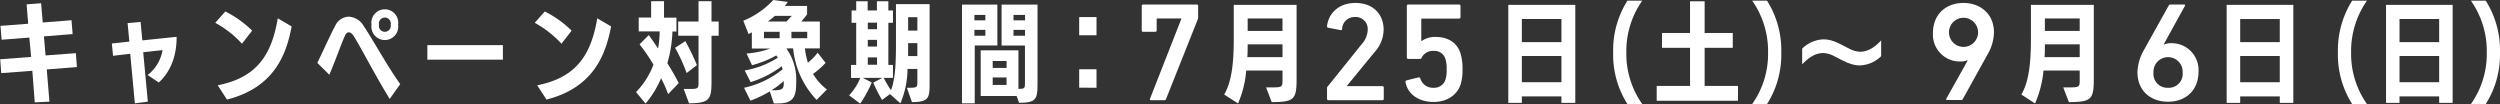 <svg xmlns="http://www.w3.org/2000/svg" viewBox="0 0 541.17 22.53"><rect x="0" y="0" width="541.17" height="22.53" fill="#333333" stroke="none"/><title>spmovie-period</title><g id="ae6ffc52-1a05-4fd3-806a-f1f9815e5cfc" data-name="レイヤー 2"><g id="bbbea451-70ee-4fdd-b8fe-c6139d12b626" data-name="design"><path d="M7.52,22.16,7,15.32l-6.73.51-.23-3,6.7-.51L6.35,8.13l-6,.47-.25-3,6-.46L5.76.94,8.9.7l.35,4.17,6.23-.49.24,3-6.21.49L9.86,12l6.56-.49.23,3-6.53.52L10.7,22Z" style="fill:#fff"/><path d="M29.19,22.37l-1-10.73-3.72.44-.26-2.66L28,9l-.38-4,2.81-.26.38,4,7.42-.77v.19c0,4.21-1.5,7.59-3.86,9.69l-2.41-1.61a8.6,8.6,0,0,0,3.23-5.39L31,11.31,32,22Z" style="fill:#fff"/><path d="M52.38,9.46A22.58,22.58,0,0,0,46.6,4.94l2.17-2.46a22.93,22.93,0,0,1,5.81,4.15Zm-5.25,9c8.46-1.66,11.67-6.56,13-14.5l3,1.76c-1,5.22-3.2,13.11-14,15.83Z" style="fill:#fff"/><path d="M84.36,21.41C81.69,17.14,78.55,11.08,76.7,8c-.35-.58-.75-1-1.17-1s-.66.26-.92.87c-.82,1.83-2.06,5.39-3.32,8.31l-2.6-2.57c1.14-2.32,2.83-6.09,3.86-8a3.33,3.33,0,0,1,2.93-2A3.91,3.91,0,0,1,78.64,5.5c1.88,2.74,5.36,9.09,8,12.7ZM80.42,5.34a2.91,2.91,0,1,1,5.76,0,2.91,2.91,0,1,1-5.76,0Zm4.15,0a1.29,1.29,0,1,0-2.53,0,1.29,1.29,0,1,0,2.53,0Z" style="fill:#fff"/><path d="M92.51,12.91V9.77h16.35v3.14Z" style="fill:#fff"/><path d="M121.54,9.46a22.61,22.61,0,0,0-5.79-4.52l2.18-2.46a23.29,23.29,0,0,1,5.81,4.15Zm-5.25,9c8.45-1.66,11.66-6.56,13-14.5l3,1.76c-1.05,5.22-3.21,13.11-14,15.83Z" style="fill:#fff"/><path d="M144.63,20.38a29,29,0,0,0-1.52-3.45,21.43,21.43,0,0,1-3.37,5.49l-2.06-2.49A17.07,17.07,0,0,0,141.45,14a40.92,40.92,0,0,0-3-4.41l2-2c.65.92,1.33,1.9,2,2.91a22.15,22.15,0,0,0,.35-3.7h-4.54v-3h2.69V.26h2.79V3.82h2.69v3h-.87a27.21,27.21,0,0,1-1.1,6.86c1,1.59,1.85,3.09,2.46,4.31Zm4-4.57a33.58,33.58,0,0,0-2.5-5.46l2.22-1.45a47.66,47.66,0,0,1,2.51,5.2ZM148,19.25c.56,0,1.29,0,1.64,0,1.38,0,1.57-.19,1.57-1.22V7.73h-4.4V4.66h4.4V.26h2.81v4.4h1.55V7.73h-1.55v9.88c0,4-.49,4.69-4.87,4.76Z" style="fill:#fff"/><path d="M176.77,21.62a18.68,18.68,0,0,1-5.08-11.15h-1.47a11.78,11.78,0,0,1,2.13,7.47v.12c0,3.16-.89,4.33-4,4.33l-.84,0-.87-2.6a25.44,25.44,0,0,1-4.19,2L161.06,19a19.83,19.83,0,0,0,8.34-4,5.72,5.72,0,0,0-.19-.66,22,22,0,0,1-6.72,3.44l-1.29-2.53a19.36,19.36,0,0,0,7.17-2.76c-.1-.16-.22-.33-.33-.49a21.91,21.91,0,0,1-5.25,2.11l-1.19-2.53a18.6,18.6,0,0,0,5.15-1.08h-4V7l-.71.37-1.14-2.88A17.83,17.83,0,0,0,167.38,0l3.14.42a7.7,7.7,0,0,1-.63.87h4.82V3.11c-.37.5-.84,1.06-1.24,1.55h4v5.81h-3.23a15.51,15.51,0,0,0,.65,3.09A11.77,11.77,0,0,0,177,11.41l1.71,2.2A16.85,16.85,0,0,1,176,16a11.6,11.6,0,0,0,3,3.37Zm-8-14.73h-3.4V8.27h3.4Zm2.62-3.45h-3.65c-.47.42-1,.82-1.5,1.22h4Zm-1.73,14.1a17.92,17.92,0,0,1-2.67,2l.54,0c1.8,0,2.11-.35,2.13-1.4Zm5.08-10.65h-3.42V8.27h3.42Z" style="fill:#fff"/><path d="M196.31,19c2.18,0,2.27,0,2.27-1.29V14.92h-2.13a19.66,19.66,0,0,1-1.54,7.45l-2.25-2-1.73,1.27a33.57,33.57,0,0,1-1.9-3.75L191,16.86h-4.21l1.92,1a26.11,26.11,0,0,1-2.51,4.57l-2.39-1.79a12.23,12.23,0,0,0,2.41-3.77h-2V14.05h1.12V4.94h-1V2.27h1v-2h2.48v2h2v-2h2.48v2h1V4.94h-1v9.11h1v2.81h-2a23.92,23.92,0,0,0,1.57,2.67c1-2.6,1.08-6.27,1.08-10.51V.89h7.28V18.06c0,3.23-.21,4-3.82,4.05Zm-6.46-14.1h-2V6.32h2Zm0,3.73h-2v1.45h2Zm0,3.79h-2v1.59h2Zm8.73-8.69h-2V6.63h2Zm0,5.6h-2v2.81h2Z" style="fill:#fff"/><path d="M208.24,22.37V1h7.66V9.84H211V22.37ZM213.3,3.23h-2.37V4.4h2.37Zm0,3.23h-2.37V7.73h2.37Zm6.77,14.32h-7.78V10.89h8.17v8.36c1.29,0,1.41-.18,1.41-1.08V9.86h-5.06V1h7.78V18.34c0,3.18-.4,3.91-4,3.91Zm-2.18-7.57h-3v1.5h3Zm0,3.56h-3v1.62h3Zm4-13.54h-2.5V4.4h2.5Zm0,3.23h-2.5V7.73h2.5Z" style="fill:#fff"/><path d="M233.61,7.63V3.7h3.75V7.63Zm0,11.34V15h3.75V19Z" style="fill:#fff"/><path d="M255.71,4.12V4h-5.15c-.12,0-.18.06-.18.19V6.58a.29.29,0,0,1-.31.31h-2.61a.29.29,0,0,1-.31-.31V1.28a.29.29,0,0,1,.31-.3h11.6a.28.28,0,0,1,.3.3V3.66a1.44,1.44,0,0,1-.09.55l-6.85,17.2c-.09.22-.15.28-.4.28h-2.89c-.18,0-.27-.12-.18-.34Z" style="fill:#fff"/><path d="M274.06,18.92h1.29c2.13,0,2.27-.11,2.27-1.45v-2.2h-7.85A22.69,22.69,0,0,1,268,22.39l-3-1.92c1.6-2.79,2.07-6.65,2.07-12.06V1.05h13.6V17.24c0,4.4-.68,4.82-5.38,4.87Zm3.56-9.32h-7.54c0,1,0,1.9-.07,2.77h7.61Zm0-5.6h-7.54V6.7h7.54Z" style="fill:#fff"/><path d="M287.26,19.1a.47.47,0,0,1,.16-.4l7.31-9.1a4.93,4.93,0,0,0,1.34-3.17,2.59,2.59,0,0,0-2.74-2.74,2.68,2.68,0,0,0-2.81,2.59.26.26,0,0,1-.33.24L287.51,6a.3.3,0,0,1-.25-.36c.28-2.44,2.23-5,6.16-5s6.09,2.56,6.09,5.79a7.32,7.32,0,0,1-1.95,4.84l-6,7.31v.06h7.67a.29.29,0,0,1,.31.31v2.43a.29.29,0,0,1-.31.31H287.57a.29.29,0,0,1-.31-.31Z" style="fill:#fff"/><path d="M304.5,17.39l2.59-.64a.32.32,0,0,1,.37.25,2.82,2.82,0,0,0,2.86,2,2.56,2.56,0,0,0,2.56-1.71,6.43,6.43,0,0,0,.27-2.28,6.88,6.88,0,0,0-.27-2.29,2.48,2.48,0,0,0-2.59-1.7,2.69,2.69,0,0,0-2.53,1.43c-.09.21-.15.3-.36.3h-2.56a.29.29,0,0,1-.31-.3V1.28a.29.29,0,0,1,.31-.3h11a.29.29,0,0,1,.31.3V3.72a.29.29,0,0,1-.31.3h-8c-.12,0-.18.06-.18.19V8.87h.09A5,5,0,0,1,310.81,8c2.65,0,4.6,1.25,5.33,3.51a11.22,11.22,0,0,1,.45,3.53,10.62,10.62,0,0,1-.42,3.26c-.8,2.4-3.11,3.77-5.85,3.77-3.2,0-5.61-1.7-6.06-4.26A.33.33,0,0,1,304.5,17.39Z" style="fill:#fff"/><path d="M338,22.27v-1.4h-8.57v1.4h-2.93V1.05H341V22.27Zm0-18.15h-8.57v5H338Zm0,8h-8.57V17.8H338Z" style="fill:#fff"/><path d="M352.29,22.53a19.88,19.88,0,0,1-3.09-11.19A20.05,20.05,0,0,1,352.29.14h3.21a19,19,0,0,0-3.45,11.2,18.78,18.78,0,0,0,3.45,11.19Z" style="fill:#fff"/><path d="M358.62,21.81V18.6h7.22V10.35h-6.07V7.14h6.07V.28H369V7.14h6.09v3.21H369V18.6h7.22v3.21Z" style="fill:#fff"/><path d="M379.29,22.53a18.77,18.77,0,0,0,3.44-11.19A19,19,0,0,0,379.29.14h3.21a20.05,20.05,0,0,1,3.09,11.2,19.88,19.88,0,0,1-3.09,11.19Z" style="fill:#fff"/><path d="M407.21,12.16a6.93,6.93,0,0,1-4.61,2c-2,0-3.75-1.1-5.55-2a5.35,5.35,0,0,0-2.35-.68c-1.66,0-3.09.87-4.59,2.46V10.52a6.93,6.93,0,0,1,4.62-2c2.06,0,3.72,1.1,5.55,2a5.32,5.32,0,0,0,2.34.68c1.66,0,3.09-.86,4.59-2.46Z" style="fill:#fff"/><path d="M425.94,13.1l-.06-.06a3.94,3.94,0,0,1-1.56.27,5.81,5.81,0,0,1-5.9-6.12c0-4.23,2.95-6.55,6.6-6.55S431.63,3,431.63,7a9.77,9.77,0,0,1-1.37,4.75l-5.39,9.72c-.09.15-.15.18-.36.18h-3c-.21,0-.27-.12-.18-.31ZM428.19,7a3.15,3.15,0,1,0-6.3,0,3.15,3.15,0,1,0,6.3,0Z" style="fill:#fff"/><path d="M446.63,18.92h1.29c2.13,0,2.27-.11,2.27-1.45v-2.2h-7.84a22.69,22.69,0,0,1-1.83,7.12l-2.95-1.92c1.59-2.79,2.06-6.65,2.06-12.06V1.05h13.61V17.24c0,4.4-.68,4.82-5.39,4.87Zm3.56-9.32h-7.54c0,1,0,1.9-.07,2.77h7.61Zm0-5.6h-7.54V6.7h7.54Z" style="fill:#fff"/><path d="M464.06,10.88l5.42-9.72c.1-.15.16-.18.37-.18h2.92c.22,0,.28.12.19.3l-4.57,8.29.06.06A3.93,3.93,0,0,1,470,9.35a5.81,5.81,0,0,1,5.91,6.13c0,4.23-2.92,6.54-6.61,6.54s-6.61-2.31-6.61-6.39A10.19,10.19,0,0,1,464.06,10.88ZM469.3,19a3,3,0,0,0,3.17-3.29,3.16,3.16,0,1,0-6.31,0A3,3,0,0,0,469.3,19Z" style="fill:#fff"/><path d="M493.5,22.27v-1.4h-8.57v1.4H482V1.05h14.43V22.27Zm0-18.15h-8.57v5h8.57Zm0,8h-8.57V17.8h8.57Z" style="fill:#fff"/><path d="M509.17,22.53a20,20,0,0,1-3.09-11.19A20.13,20.13,0,0,1,509.17.14h3.21a19,19,0,0,0-3.44,11.2,18.84,18.84,0,0,0,3.44,11.19Z" style="fill:#fff"/><path d="M528,22.27v-1.4h-8.58v1.4h-2.92V1.05h14.42V22.27Zm0-18.15h-8.58v5H528Zm0,8h-8.58V17.8H528Z" style="fill:#fff"/><path d="M534.87,22.53a18.84,18.84,0,0,0,3.44-11.19A19,19,0,0,0,534.87.14h3.21a20.13,20.13,0,0,1,3.09,11.2,20,20,0,0,1-3.09,11.19Z" style="fill:#fff"/></g></g></svg>